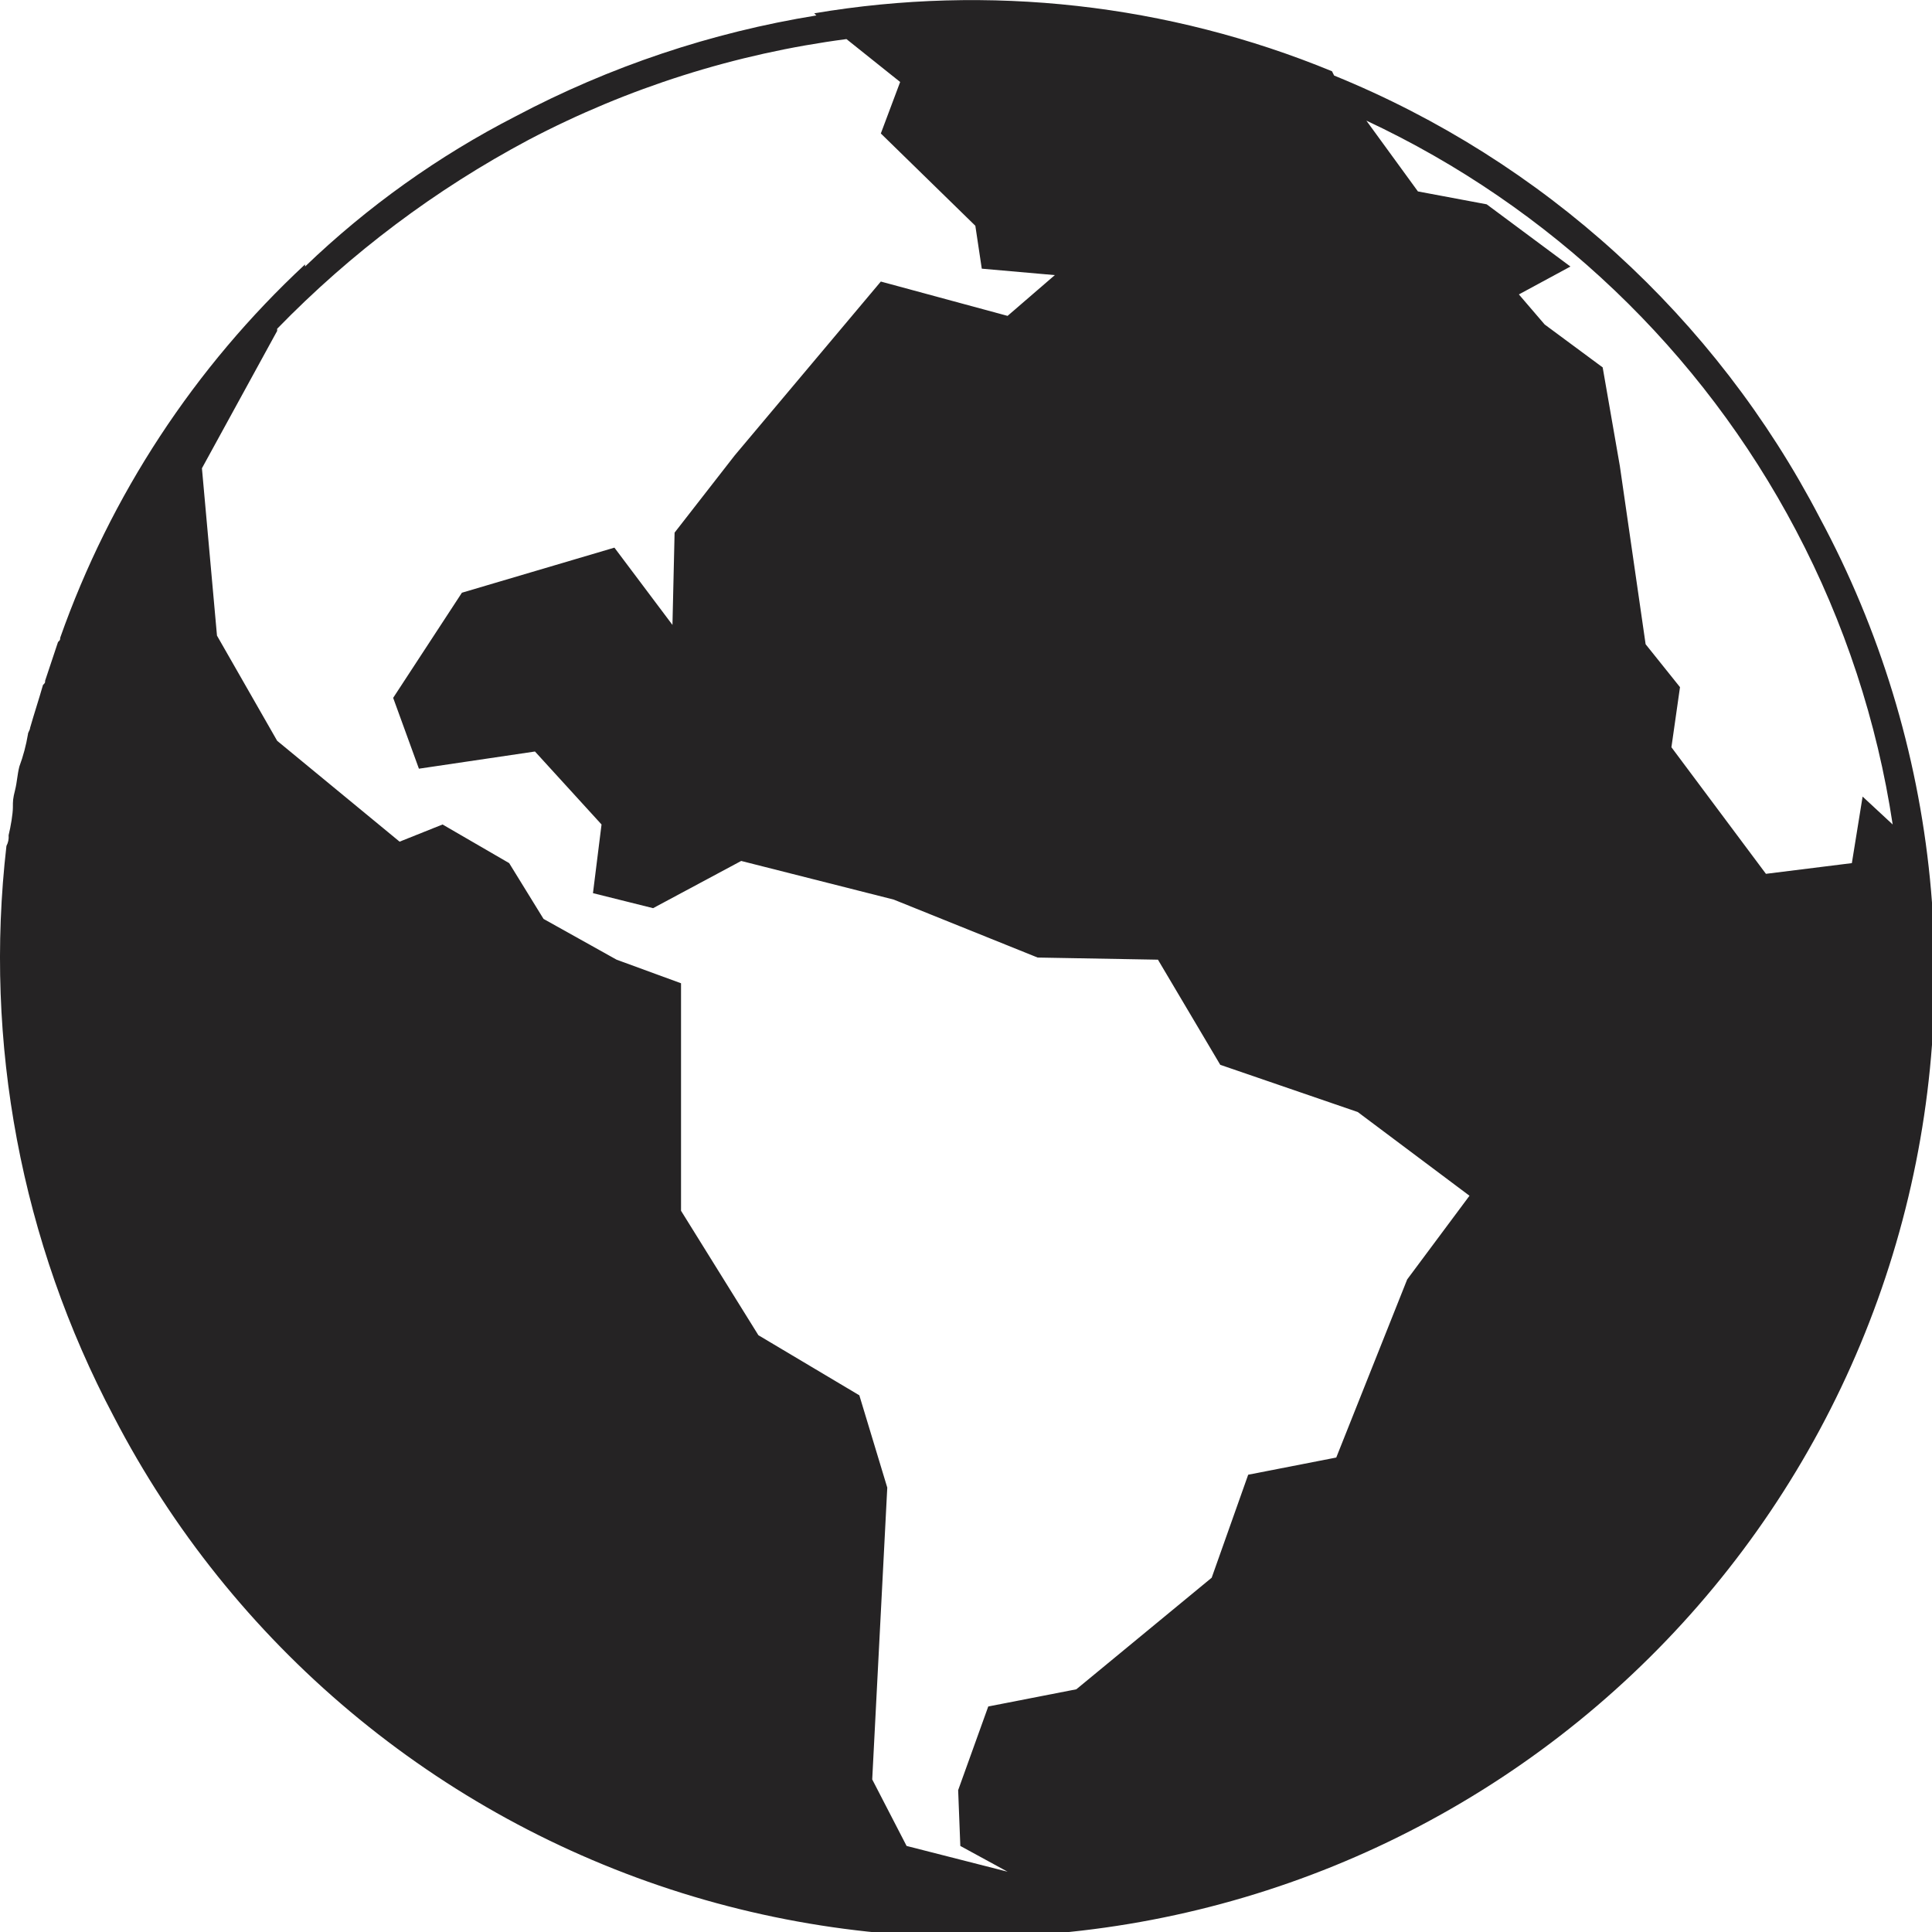 <?xml version="1.0" encoding="UTF-8"?> <svg xmlns="http://www.w3.org/2000/svg" width="48" height="48" viewBox="0 0 48 48" fill="none"> <g clip-path="url(#clip0_17_2776)"> <path d="M33.146 1.877L33.093 1.77C29.024 0.096 24.567 -0.402 20.229 0.331L20.283 0.384C17.672 0.806 15.147 1.653 12.81 2.89C10.894 3.873 9.132 5.13 7.579 6.622V6.569C4.831 9.125 2.744 12.308 1.495 15.846C1.495 15.899 1.495 15.899 1.441 15.952L1.121 16.912C1.121 16.965 1.121 16.965 1.068 17.018C0.961 17.392 0.854 17.712 0.747 18.085C0.747 18.138 0.694 18.192 0.694 18.245C0.648 18.517 0.577 18.785 0.481 19.044C0.427 19.258 0.427 19.418 0.374 19.631C0.32 19.844 0.32 19.898 0.32 20.058C0.32 20.218 0.267 20.537 0.214 20.751C0.222 20.843 0.204 20.935 0.16 21.017C-0.403 25.905 0.527 30.849 2.829 35.199C4.283 38.004 6.279 40.493 8.701 42.524C11.123 44.555 13.923 46.086 16.94 47.031C19.957 47.975 23.132 48.314 26.281 48.027C29.43 47.74 32.491 46.834 35.287 45.359C38.084 43.885 40.561 41.873 42.575 39.438C44.589 37.003 46.101 34.194 47.023 31.173C47.946 28.152 48.26 24.979 47.949 21.835C47.637 18.692 46.706 15.642 45.209 12.86C42.62 7.885 38.344 3.992 33.146 1.877ZM44.622 13.18C45.826 15.463 46.638 17.932 47.023 20.484L46.276 19.791L46.009 21.444L43.874 21.71L41.526 18.565L41.739 17.072L40.885 16.006L40.245 11.58L39.818 9.128L38.377 8.062L37.736 7.315L39.017 6.622L36.936 5.076L35.228 4.756L33.947 2.997C38.521 5.138 42.27 8.714 44.622 13.18ZM13.13 3.476C15.595 2.181 18.269 1.333 21.03 0.971L22.364 2.037L21.884 3.316L24.232 5.609L24.392 6.675L26.207 6.835L25.033 7.848L21.884 6.995L18.254 11.314L16.76 13.233L16.707 15.526L15.265 13.606L11.476 14.726L9.768 17.338L10.408 19.098L13.291 18.671L14.945 20.484L14.732 22.19L16.226 22.563L18.415 21.39L22.204 22.35L25.78 23.79L28.769 23.843L30.317 26.455L33.733 27.628L36.509 29.708L34.961 31.787L33.199 36.212L31.011 36.639L30.104 39.198L26.741 41.97L24.553 42.397L23.805 44.476L23.859 45.862L25.033 46.502L22.524 45.862L21.67 44.209L22.044 36.959L21.35 34.666L18.842 33.173L16.92 30.081V24.429L15.319 23.843L13.504 22.83L12.65 21.444L10.995 20.484L9.928 20.911L6.886 18.405L5.391 15.792L5.017 11.634L6.886 8.221V8.168C8.711 6.29 10.818 4.707 13.13 3.476Z" fill="#252324"></path> </g> <defs> <clipPath id="clip0_17_2776"> <rect width="48" height="48" fill="white"></rect> </clipPath> </defs> </svg> 